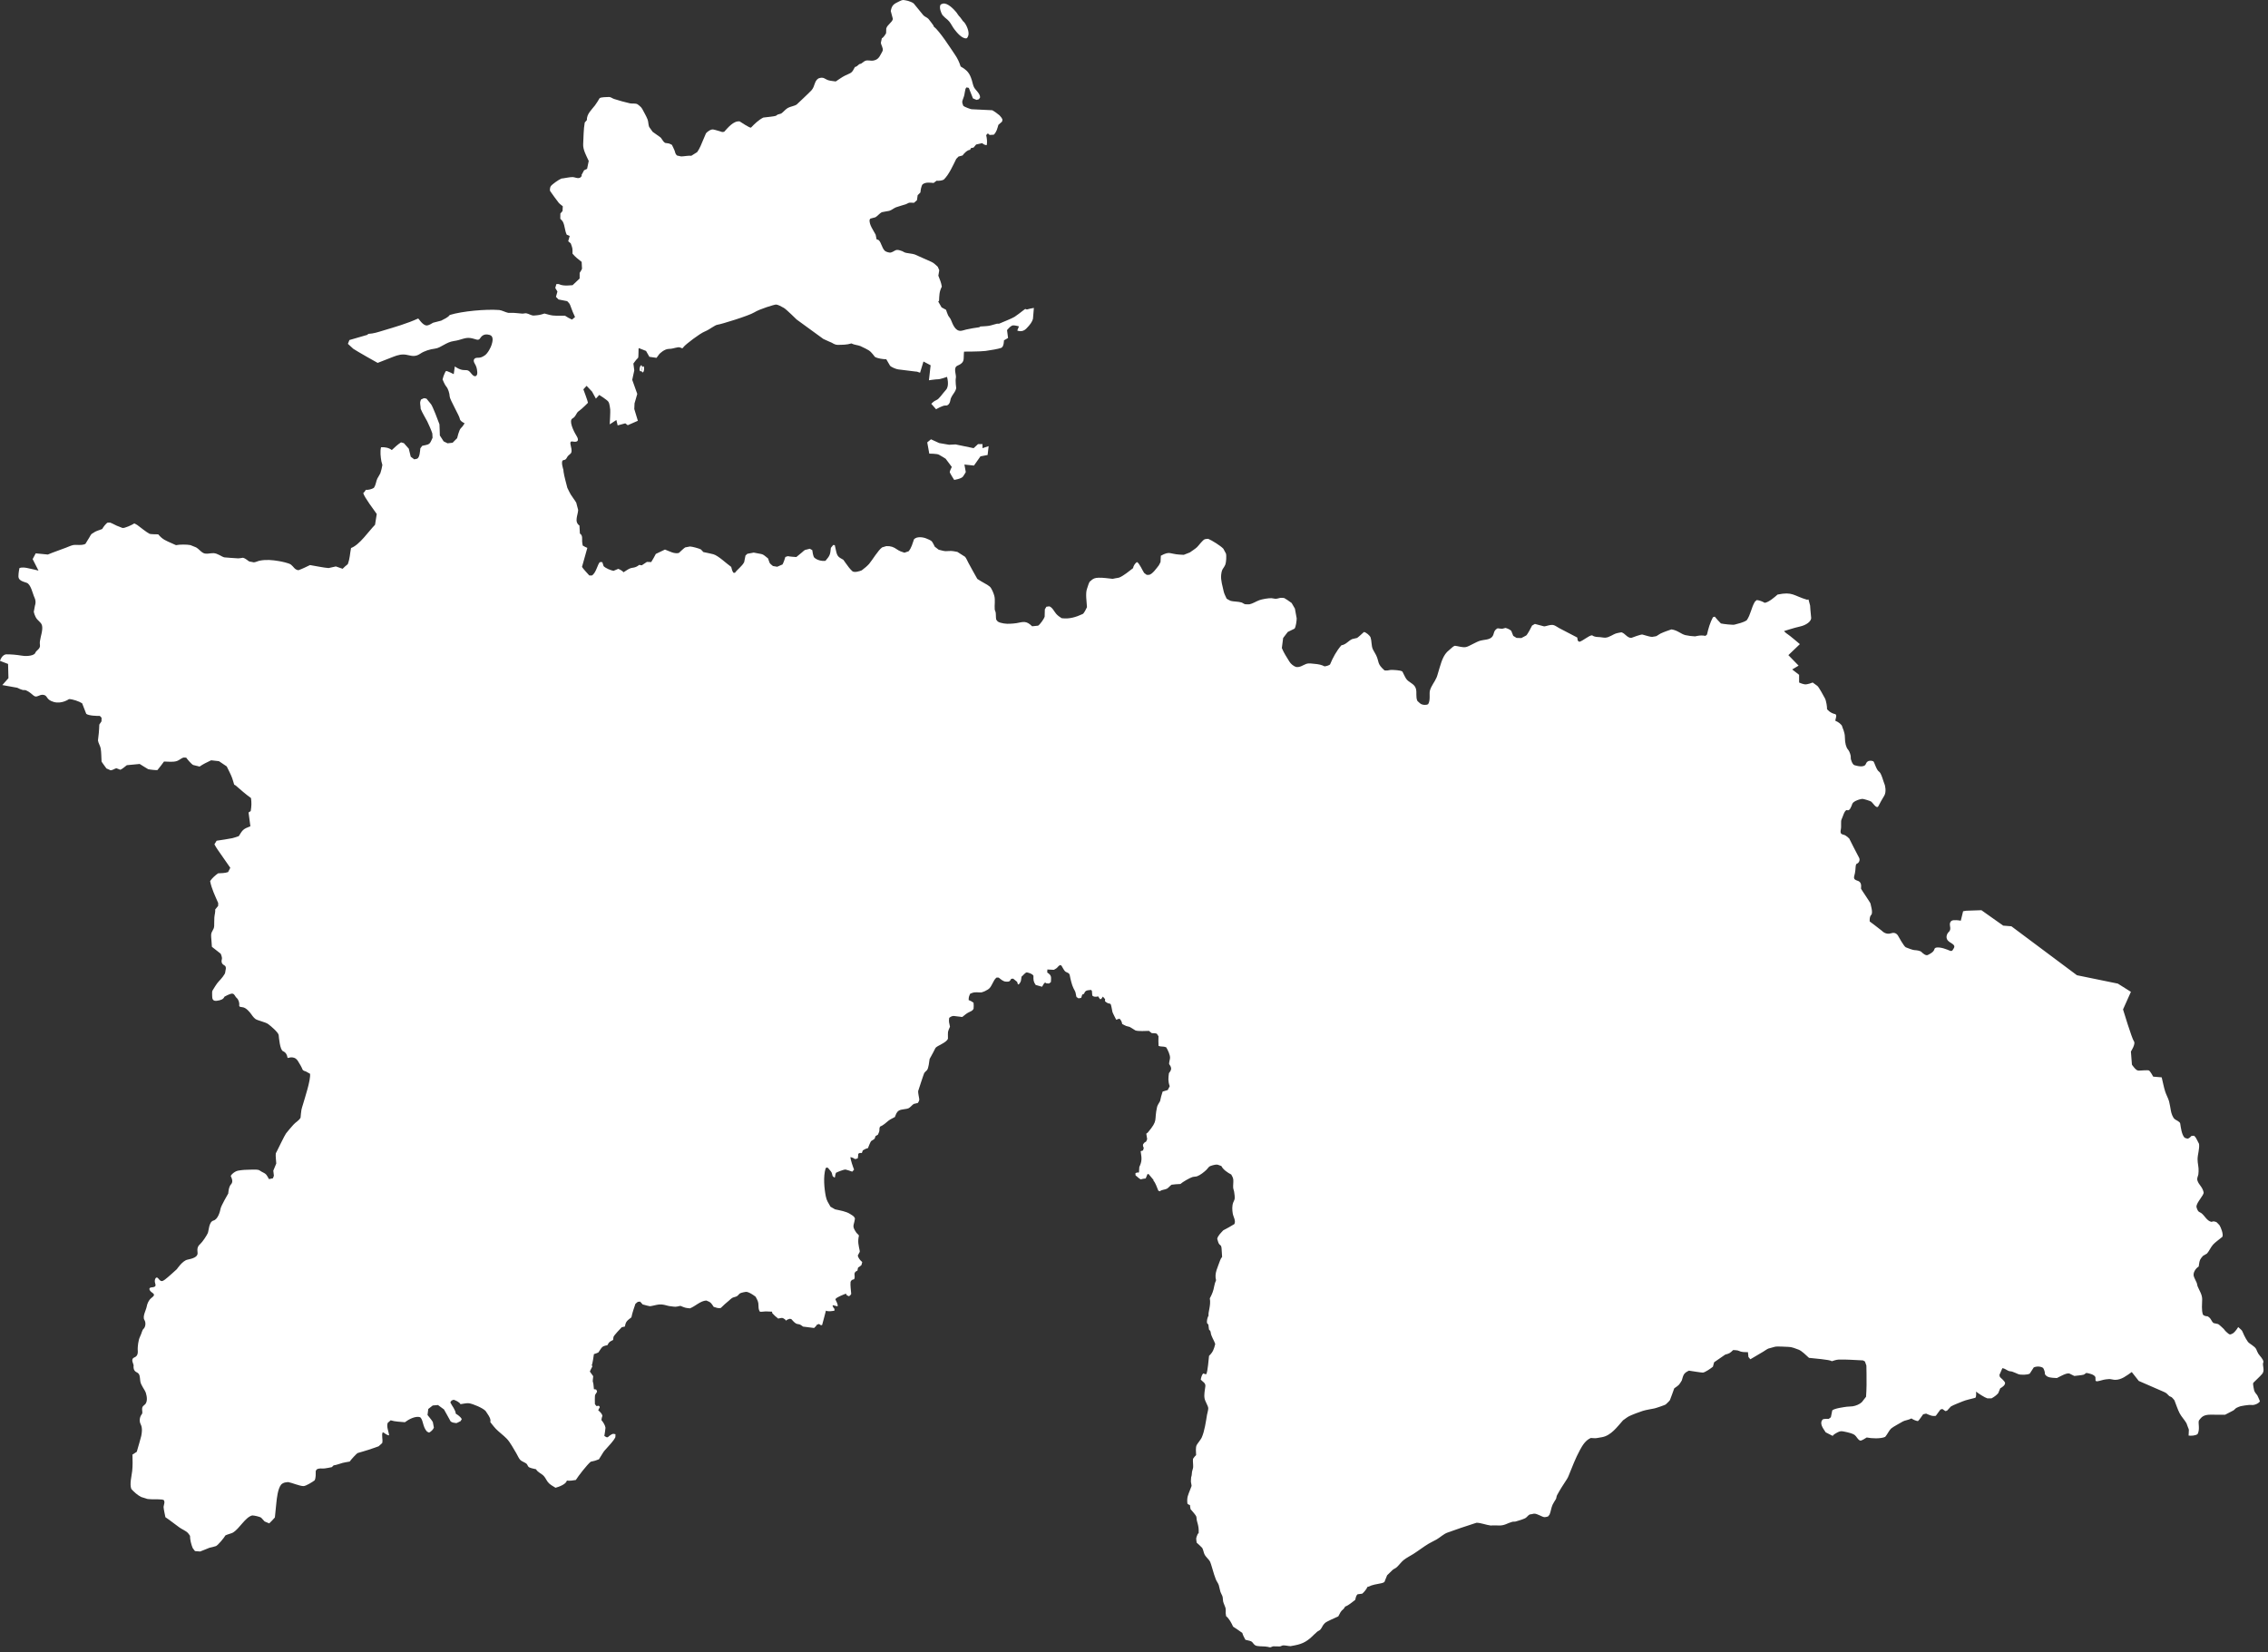<svg width="1922" height="1400" viewBox="0 0 1922 1400" fill="none" xmlns="http://www.w3.org/2000/svg">
<rect x="0" y="0" width="1922" height="1400" fill="#333333" stroke="none"/>
<path fill-rule="evenodd" clip-rule="evenodd" d="M796.859 4.37C797.371 3.559 798.248 3.262 799.105 3.066C802.879 2.204 808.206 7.683 810.452 10.419C811.24 11.378 811.741 12.531 812.58 13.442C813.98 14.741 814.936 16.488 816.041 17.872C816.356 18.266 816.819 18.538 817.142 18.927C819.204 21.416 821.612 27.036 820.561 30.208C820.266 31.1 819.905 32.059 818.982 32.52C815.12 32.81 810.893 27.582 808.742 24.786C807.195 22.776 806.097 20.311 804.505 18.318C803.022 16.457 800.951 15.312 799.421 13.513C799.154 13.173 798.734 12.908 798.573 12.622C797.333 10.429 795.973 6.802 796.859 4.37ZM543.495 309.558C542.329 309.553 541.248 314.209 542.763 314.7C544.28 315.192 544.66 309.564 543.495 309.558ZM788.959 372.283L785.779 374.885L787.514 384.425C787.514 384.425 793.874 384.425 795.609 385.292C797.343 386.16 801.39 388.762 801.39 388.762L806.593 395.7C806.593 395.7 804.858 399.169 804.858 400.036C804.858 400.903 808.617 406.685 808.617 406.685C808.617 406.685 814.688 405.818 816.133 403.793C817.577 401.769 818.445 400.035 818.445 400.035L817.288 393.674L825.382 394.541L830.876 386.736L836.946 385.579L837.813 378.063L832.61 379.797V376.328H828.851L825.093 379.797L809.772 376.618L804.279 376.908L795.896 375.463L788.959 372.283ZM545.172 310.389C544.006 310.384 542.926 315.04 544.44 315.53C545.958 316.021 546.337 310.393 545.172 310.389ZM375.856 318.738C375.65 319.647 375.371 320.535 375.055 321.56C375.055 321.56 376.904 326.248 378.279 327.707C379.655 329.166 381.023 333.402 381.077 335.96C381.131 338.518 389.479 352.698 389.644 354.848C389.81 356.998 393.728 358.693 393.728 358.693C393.728 358.693 392.079 361.586 390.561 362.887C389.043 364.188 387.394 371.317 387.394 371.317L384.844 373.898L383.582 375.189L379.285 375.676L375.967 374.042L372.745 369.054C372.698 367.72 372.493 359.803 372.403 359.547C371.288 356.436 366.705 344.291 365.241 342.501L361.389 337.797L359.252 337.433L356.772 338.588C356.576 339.202 356.175 340.087 356.097 340.709C355.934 342 356.349 343.975 356.449 345.271C356.486 345.767 356.359 346.081 356.546 346.541C357.97 350.058 360.302 353.729 362.072 357.115C363.259 359.383 365.732 365.244 366.369 367.342L366.573 371.015L365.266 373.839C364.27 375.99 363.41 376.587 361.101 377.093L357.816 377.815C357.698 377.971 356.234 379.87 356.227 379.919C355.943 381.955 355.787 387.582 353.537 388.725L351.071 389.268L348.08 387.039C347.947 386.489 346.493 380.391 346.426 380.257C346.374 380.153 342.603 375.922 342.275 375.551L339.85 374.868C336.943 376.762 334.526 379.027 332.024 381.393C329.617 379.409 325.954 378.797 322.915 379.005C321.982 382.533 322.594 387.537 323.208 390.963C323.283 391.379 324.048 393.851 324.042 394.043C324.018 394.905 322.783 400.028 322.329 401.047C321.637 402.598 320.528 404.041 319.767 405.566C318.548 408.008 318.785 410.565 316.81 413.458C315.11 414.523 312.061 415.338 310.049 415.118C309.516 416.005 308.685 417.189 307.839 417.819C308.481 421.101 317.075 432.422 319.276 435.582L317.823 444.725C312.186 450.47 304.748 461.752 297.493 464.416C296.471 469.451 296.614 473.068 294.707 478.131C293.176 479.293 291.689 480.631 290.35 482.011L284.614 480.024C284.143 480.129 278.587 481.404 278.488 481.399C274.917 481.212 266.609 479.494 262.706 478.87C259.475 480.417 256.256 482.044 252.868 483.229C249.564 482.733 248.956 480.339 246.578 478.488C244.831 477.13 238.406 475.842 236.292 475.488C230.723 474.556 225.729 474.077 220.156 475.125C218.604 475.417 216.793 476.421 215.255 476.546C214.736 476.587 214.452 476.403 213.938 476.312L211.307 475.843C210.079 475.342 208.719 473.467 205.899 472.666C204.643 472.83 203.181 473.165 201.924 473.188C200.781 473.21 190.218 472.362 190.062 472.327C187.878 471.828 184.508 468.947 180.994 468.768C178.239 468.626 174.798 469.975 172.165 468.582C170.054 467.465 168.31 465.042 166.161 463.868L161.328 461.934C158.321 461.342 152.261 461.348 149.14 461.996L145.813 460.505C140.367 458.062 137.828 457.261 134.075 452.826C133.18 452.848 127.477 452.746 126.759 452.382C124.013 450.987 119.12 446.97 116.414 444.977C115.654 444.418 114.648 444.012 113.812 443.574C112.283 444.659 105.222 447.985 103.678 447.374C102.07 446.737 100.421 446.144 98.837 445.456C97.054 444.682 95.21 443.53 93.386 442.907C93.287 442.873 91.476 442.875 91.256 442.871C89.558 443.792 87.527 446.711 86.592 448.304C83.026 449.775 81.827 449.603 78.502 451.948C78.062 452.258 77.708 452.321 77.375 452.744C76.598 453.721 76.355 454.409 75.703 455.474L72.36 460.936C68.983 462.593 64.318 461.296 61.683 461.993C59.341 462.614 58.129 463.308 55.86 464.147L46.706 467.533L44.213 468.456C42.978 468.914 41.764 469.444 40.541 469.937L30.267 468.936L27.663 473.817L32.631 483.579C32.631 483.579 27.446 482.193 22.782 481.302C18.118 480.41 16.469 481.448 16.469 481.448C16.469 481.448 15.622 485.206 15.622 488.462C15.622 491.718 18.876 492.693 22.532 493.87C26.189 495.048 27.658 503.116 29.292 506.588C30.926 510.061 29.616 513.197 29.616 513.197L28.64 518.404C28.64 518.404 29.29 522.309 31.567 524.912C33.845 527.516 36.124 528.166 35.798 533.047C35.472 537.928 33.194 542.809 33.845 546.389C34.495 549.969 30.627 551.092 29.94 553.224C29.254 555.355 23.757 556.477 18.566 555.645C13.374 554.812 9.439 554.524 5.533 554.524C1.627 554.524 0 560.056 0 560.056L6.834 562.659L7.16 574.701L1.953 580.558L14.644 582.836C14.644 582.836 18.875 585.113 20.501 584.787C22.128 584.461 25.382 586.74 28.312 589.344C31.241 591.947 33.125 588.187 36.901 588.858C40.677 589.529 38.725 592.922 45.559 594.875C52.393 596.828 58.443 592.452 58.443 592.452C61.525 592.416 67.013 594.348 69.603 596.003L73.092 604.951C75.233 606.575 82.087 606.778 84.58 606.674L86.066 608.228L86.012 611.291L84.156 614.027C84.018 616.356 83.997 618.75 83.74 621.065C83.683 621.577 83.005 627.357 83.022 627.485C83.286 629.678 84.961 632.063 85.338 634.267C85.926 637.719 85.83 641.799 86.061 645.32C86.085 645.661 89.99 650.938 90.191 651.214L93.798 652.803C95.947 652.574 97.129 651.29 98.667 651.054L101.964 652.331C103.466 651.836 106.188 649.42 107.476 648.452L118.381 647.424C118.894 647.739 125.26 651.758 125.558 651.843C126.734 652.18 128.301 652.242 129.525 652.421C130.802 652.607 132.113 652.612 133.403 652.6C135.41 650.282 137.15 647.802 138.983 645.356C142.409 645.42 146.599 645.996 149.881 644.949C151.768 644.345 153.497 642.621 155.377 641.991C155.464 641.962 157.433 642.038 157.795 642.045C158.706 643.434 162.239 647.613 163.724 648.294L167.338 649.183L169.144 649.627C172.255 647.436 175.52 645.951 178.931 644.308L181.143 644.56L185.569 645.063C185.682 645.105 190.852 648.633 191.296 648.933L192.133 649.491C193.64 652.719 195.575 656.074 196.753 659.408C197.386 661.201 197.881 663.09 198.441 664.913C198.495 665.087 199.454 665.428 199.65 665.595C203.941 669.295 208.091 673.031 212.712 676.313C213.253 680.85 213.159 682.637 212.473 687.348L210.634 688.527C211.196 692.423 211.73 696.309 212.192 700.218C206.074 702.532 205.651 703.193 202.357 708.582C200.562 709.136 198.718 709.93 196.895 710.303C192.408 711.215 188.089 711.767 183.58 712.47L181.71 715.496C182.499 717.011 183.356 718.466 184.333 719.866L195.161 735.411L193.276 739.05C190.731 739.928 187.472 739.999 184.823 740.098C182.425 741.806 179.682 744.202 178.062 746.703C179.332 753.214 182.277 759.221 184.912 765.247L184.858 767.698L182.392 770.707C182.558 773.092 181.826 775.146 181.653 777.446C181.471 779.874 181.637 782.362 181.504 784.797C181.323 788.058 179.186 788.92 178.921 792.179C178.789 793.784 179.608 800.757 179.571 802.37L187.035 808.224C187.035 808.224 188.461 811.259 188.027 812.777C187.593 814.295 187.377 816.68 189.978 817.981C192.58 819.282 190.846 822.534 190.846 824.052C190.846 825.569 187.16 829.906 185.425 831.64C183.691 833.375 180.872 838.145 180.222 839.229C179.571 840.313 179.788 841.18 179.788 843.782C179.788 846.384 180.222 848.552 183.691 848.119C187.16 847.685 189.328 846.818 190.195 844.65C190.195 844.65 194.314 842.265 196.483 842.048C198.651 841.831 199.084 844.433 200.602 845.734C202.12 847.035 202.77 849.42 202.77 850.937C202.77 852.455 202.12 853.322 205.372 853.539C208.624 853.756 211.876 858.092 212.526 858.96C213.177 859.827 214.695 862.212 216.429 863.513C218.163 864.814 224.885 866.115 227.269 867.849C229.654 869.584 235.942 875.004 236.159 877.172C236.375 879.341 237.243 889.748 239.844 890.832C242.446 891.916 243.313 894.301 243.53 895.819C243.747 897.337 244.831 896.036 246.782 896.036C248.733 896.036 250.685 896.469 252.419 899.071C254.154 901.673 255.888 904.925 256.322 906.226C256.755 907.527 259.14 907.961 259.14 907.961L262.751 909.971C263.393 915.255 258.45 929.99 256.788 935.806C256.362 937.299 255.734 938.956 255.456 940.473C255.059 942.645 254.95 945.013 254.705 947.212C253.177 949.868 250.444 951.014 248.595 953.196C246.579 955.569 244.331 957.94 242.463 960.422C241.166 962.145 236.126 972.733 234.903 975.107C234.802 975.3 233.729 977.333 233.72 977.397C233.435 979.86 233.999 983.379 234.122 985.998C234.128 986.085 231.807 991.592 231.606 992.08C231.588 992.116 231.727 993.16 231.741 993.27C231.777 993.605 232.119 996.22 232.102 996.387C232.096 996.441 231.703 997.455 231.276 998.548L227.918 999.242C227.918 999.242 226.617 996.64 225.533 995.339C224.449 994.038 222.064 993.388 220.33 992.087C218.595 990.786 215.56 991.22 212.308 991.22C209.056 991.22 204.936 991.436 201.684 992.087C198.432 992.737 195.18 996.206 195.614 996.857C196.047 997.507 197.998 1001.41 195.83 1003.58C193.662 1005.75 193.445 1011.38 193.445 1011.38C193.445 1011.38 187.375 1021.79 186.941 1024.18C186.508 1026.56 184.773 1033.32 180.871 1034.37C176.968 1035.41 176.968 1043.04 176.101 1044.99C175.234 1046.94 171.765 1052.36 169.597 1054.31C167.428 1056.27 166.995 1058 167.428 1061.69C167.862 1065.37 162.875 1066.67 158.756 1067.54C154.637 1068.41 149.867 1075.56 149.867 1075.56C149.867 1075.56 141.845 1082.93 139.677 1084.45C137.509 1085.97 136.425 1086.4 134.257 1083.58C132.089 1080.77 130.571 1084.89 131.438 1087.27C132.305 1089.66 131.872 1090.74 128.62 1090.96C125.368 1091.17 126.452 1093.78 129.053 1095.51C131.655 1097.24 130.354 1098.33 128.186 1100.06C126.018 1101.8 124.717 1104.83 124.283 1107.43C123.85 1110.04 120.598 1115.67 122.332 1118.49C124.067 1121.31 122.983 1125 121.682 1126.08C120.381 1127.17 120.164 1129.77 118.646 1132.8C117.129 1135.84 116.695 1141.26 116.695 1143.21C116.695 1145.16 117.562 1148.85 113.877 1150.36C110.191 1151.88 113.443 1156 113.226 1157.3C113.009 1158.6 113.009 1161.64 115.828 1162.94C118.646 1164.24 118.43 1166.63 118.863 1170.31C119.297 1174 122.663 1177.48 123.633 1180.5C124.603 1183.53 125.368 1188.74 122.105 1190.85C118.842 1192.97 121.633 1196.82 120.164 1198.5C118.695 1200.18 117.562 1203.92 119.297 1207.17C121.031 1210.42 119.918 1215.58 119.918 1215.58C119.869 1216.02 119.805 1216.45 119.708 1216.85C118.747 1220.77 117.5 1224.69 116.404 1228.58L115.927 1230.29L112.102 1232.83C112.13 1232.88 112.272 1233.12 112.272 1233.16C112.378 1237.59 112.505 1242.07 112.042 1246.49C111.577 1250.91 109.664 1257.45 111.289 1261.86C113.431 1264.29 116.837 1267.31 119.791 1268.68L123.382 1269.78C124.082 1269.99 124.45 1270.24 125.177 1270.33C129.145 1270.81 133.298 1270.35 137.332 1270.79C137.897 1270.85 138.447 1271.1 138.952 1271.36C139.271 1272.18 139.443 1273 139.266 1273.85C139.203 1274.14 138.593 1276.88 138.603 1277C138.817 1279.81 139.667 1282.95 140.168 1285.75C144.284 1288.47 148.047 1291.61 152.063 1294.45C154.234 1295.98 157.169 1297.14 159.108 1298.95C159.771 1299.56 160.475 1300.81 161.027 1301.56C160.981 1304.76 162.067 1308.95 163.287 1311.86C163.34 1311.99 164.874 1314.02 165.056 1314.26L165.5 1314.49C165.848 1314.51 169.52 1314.83 169.626 1314.81C170.209 1314.7 176.047 1312.17 177.553 1311.64C179.327 1311.18 181.375 1310.85 182.988 1310.23C184.732 1309.55 190.084 1303 191.04 1301.17C192.845 1300.22 196.229 1299.52 197.487 1298.75C203.054 1295.33 207.876 1285.69 213.78 1284.24C215.518 1284.31 219.952 1285.2 221.367 1286.21C221.494 1286.3 223.986 1289.07 224.257 1289.36C224.3 1289.41 227.883 1290.87 228.156 1290.99C229.829 1289.41 231.43 1287.7 232.941 1285.97L234.204 1273.52C234.594 1269.67 235.423 1261.6 238.235 1258.15C238.991 1257.22 240.767 1256.41 241.886 1256.27L244.194 1255.98C247.313 1256.5 253.928 1259.39 257.177 1259.38C259.341 1259.37 265.05 1255.75 266.652 1254.49C267.794 1252.08 267.507 1249.16 267.577 1246.56L268.345 1245.3C270.612 1243.93 272.655 1244.68 275.018 1244.44C277.042 1244.24 279.199 1243.69 281.211 1243.32L282.727 1241.82C285.464 1241.49 287.804 1240.37 290.423 1239.71C292.343 1239.23 294.414 1238.96 296.366 1238.59C297.091 1237.36 302.105 1231.79 303.208 1231.34L307.719 1230.02C310.998 1229.07 314.149 1228.07 317.356 1226.91L320.865 1225.65C320.995 1225.58 323.609 1223.17 323.89 1222.92C324.71 1220.02 323.04 1216.15 324.377 1213.71C326.407 1214.58 327.121 1216.02 329.737 1216.41C329.405 1212.9 327.428 1209.45 328.528 1205.87L331.055 1203.63C334.718 1204.83 339.229 1204.86 343.113 1205.26C346.271 1202.88 351.997 1199.73 356.068 1201.01C358.82 1203.38 358.109 1209.34 361.913 1213.24L363.62 1214.05C365.09 1213.38 367.222 1211.44 367.682 1209.82C367.611 1209.43 366.875 1205.28 366.821 1205.18C365.935 1203.42 363.535 1200.8 362.296 1199.14L362.929 1194.04L366.714 1191.07L371.175 1190.69C371.602 1191.01 376.155 1194.31 376.26 1194.43C376.659 1194.88 381.001 1203.15 381.903 1204.6C383.341 1205.67 384.981 1205.8 386.681 1206.01C387.044 1206.05 389.796 1204.59 390.306 1204.34L391.347 1202.58C390.412 1200.85 387.949 1198.98 386.286 1198.06C385.784 1194.26 383.179 1191.75 381.618 1188.43L382.648 1186.92L384.397 1186.21C386.013 1186.64 389.611 1188.36 390.219 1189.98C391.905 1189.69 395.87 1188.92 397.411 1189.17C400.968 1189.74 409.2 1193.17 411.552 1195.77L413.284 1198.39C414.5 1200.22 416.195 1202.79 415.48 1205.12C415.954 1205.73 416.408 1206.37 416.906 1206.96C417.988 1208.24 419.067 1209.73 420.245 1210.91C423.119 1213.8 426.51 1216.23 429.384 1219.16C432.381 1222.21 435.395 1228.09 437.638 1231.74C438.615 1233.33 439.482 1235.63 440.693 1236.97C442.321 1238.77 444.918 1239.15 446.496 1240.75C446.567 1240.82 447.474 1242.5 447.584 1242.69C448.416 1244.18 452.582 1244.61 454.254 1245.11C455.775 1247.86 459.035 1248.75 460.972 1250.98C462.229 1252.42 463.097 1254.42 464.271 1255.96C465.903 1258.09 468.529 1259.41 470.772 1260.8C473.653 1260.05 479.897 1257.74 480.332 1254.72C482.745 1255.05 485.622 1254.63 487.988 1254.21C490.024 1250.88 497.413 1241.39 500.573 1238.75C502.903 1238.32 505.36 1237.62 507.546 1236.69L511.459 1230.42C512.089 1229.41 513.004 1228.6 513.774 1227.7C516.331 1224.69 519.739 1221.5 521.496 1217.95L521.578 1215.4L519.618 1215.07C518.185 1215.34 516.076 1217.01 515.077 1217.98L513.84 1217.94L512.148 1216.85C512.305 1216.01 513.195 1210.57 513.119 1209.95C512.848 1207.82 511.103 1205.06 509.671 1203.46C509.844 1202.13 509.986 1201.08 510.498 1199.86C510.186 1197.96 508.351 1196.31 506.948 1195.12C507.279 1194.19 507.86 1193.49 508.266 1192.6L508.039 1191.83L507.32 1191.29C506.616 1191.44 506.077 1191.56 505.335 1191.48L504.152 1189.89C504.15 1189.48 503.9 1182.76 504.412 1181.95C504.934 1181.12 505.444 1180.27 505.981 1179.45C505.82 1178.68 505.697 1178.3 505.296 1177.63C504.597 1177.38 504.093 1177.27 503.323 1177.3C502.988 1175.44 503.127 1173.44 502.608 1171.63L502.313 1170.59C502.277 1169.71 502.493 1168.6 502.573 1167.7L502.702 1166.24L499.859 1162.3C500.473 1160.82 501.238 1159.43 501.983 1158.01L501.526 1156.72C502.251 1155.5 503.022 1149.24 503.316 1147.55C504.62 1147.23 505.844 1146.65 507.078 1146.14C510.188 1141.87 509.615 1140.88 514.706 1140C516.319 1136.99 516.567 1137.12 519.559 1135.56L519.88 1133.1C520.053 1131.78 526.11 1125.62 526.858 1124.79C527.775 1124.57 528.691 1124.33 529.612 1124.13C530.229 1119.76 531.629 1119.1 535.081 1116.38C535.901 1112.37 537.139 1108.9 538.473 1104.93L540.489 1103.24L542.483 1103.05L544.634 1105.44C545.931 1105.8 547.22 1106.2 548.538 1106.48C548.934 1106.56 550.67 1106.97 550.778 1106.96C552.514 1106.84 556.401 1105.64 558.761 1105.46C561.556 1105.24 564.239 1106.11 566.901 1106.79C567.193 1106.87 567.548 1106.88 567.85 1106.91C572.901 1107.57 572.035 1107.64 576.576 1106.65C581.006 1108.37 580.305 1108.29 584.683 1108.76C589.338 1106.95 593.432 1102.44 598.566 1102.12C602.519 1103.64 602.621 1104.22 604.819 1107.5C607.542 1108.37 608.109 1108.69 610.733 1108.51C612.972 1106.22 615.394 1104.17 617.843 1102.12C618.672 1101.43 619.575 1100.44 620.479 1099.92C621.697 1099.21 623.622 1099.11 624.761 1098.29C625.585 1097.71 626.237 1096.63 627.075 1096.08C627.894 1095.55 631.989 1094.61 632.832 1094.78C635.189 1095.25 638.023 1097.17 639.954 1098.62C640.016 1098.67 640.335 1098.88 640.361 1098.93C641.239 1100.64 642.379 1102.47 642.637 1104.41C642.944 1106.72 642.427 1109.72 644.09 1111.66C645.943 1111.75 647.776 1111.3 649.557 1111.37L654.256 1111.57L654.456 1112.85C656.074 1114.65 657.531 1115.94 659.486 1117.43C662.148 1116.9 662.934 1116.28 665.079 1118.01C665.449 1118.3 665.964 1118.74 666.104 1119.25C666.743 1118.24 668.344 1117.98 669.395 1117.59L670.624 1117.9C671.726 1119.13 673.247 1120.91 674.688 1121.66C675.698 1122.19 677.17 1122.1 678.121 1122.58C678.92 1122.98 679.784 1123.71 680.533 1124.22L689.901 1125.4C690.821 1124.5 691.606 1123.84 692.244 1122.67L694.014 1121.98L695.701 1123.08L696.699 1122.87C697.755 1118.8 698.95 1114.8 699.928 1110.7C702.15 1111.7 704.786 1111.05 707.119 1110.76L707.178 1109.22C706.313 1108.48 705.988 1107.59 705.555 1106.59L705.819 1106.08L709.499 1107.01L710.019 1106.52C709.714 1104.77 708.873 1102.84 707.997 1101.3L708.276 1100.55C709.855 1099.01 714.874 1097.04 716.895 1096.31L717.578 1097.63L719.287 1098.47C720.088 1098.38 721.058 1097.17 721.354 1096.51C721.103 1093.2 720.516 1089.58 720.789 1086.23L721.838 1084.73L723.86 1084.05C725.297 1081.03 722.237 1078.66 726.644 1076.74C727.312 1072.7 726.885 1075.11 730.073 1072.01L730.682 1069.49C729.093 1068.24 727.17 1065.99 726.941 1063.93L728.561 1060.92C728.573 1060.61 728.616 1060.31 728.587 1060.15C727.591 1055.06 726.684 1052.52 727.903 1047.04C727.234 1045.98 726.169 1045.34 725.527 1044.37C721.647 1038.54 723.708 1039.02 724.532 1032.53L723.848 1031.36C723.309 1030.45 721.361 1029.42 720.487 1028.83C717.287 1026.65 711.832 1025.78 708.122 1024.95C708.019 1024.93 707.766 1024.9 707.685 1024.86L703.789 1022.63C701.97 1019.32 700.573 1017.6 699.831 1013.88C698.444 1006.93 697.576 997.079 699.652 990.137L700.423 989.398L701.657 989.71L702.688 990.954C705.171 993.953 704.656 993.086 705.565 996.635L707.053 997.896L707.558 997.665C707.765 996.354 707.884 995.074 708.465 993.856C709.893 993.095 714.975 991.062 716.551 991.131C716.988 991.152 721.365 992.527 722.213 992.926L723.775 991.202C723.052 989.45 720.459 982.127 720.737 980.55C722.206 980.892 723.427 981.425 724.65 982.261C725.182 982.155 726.464 981.889 726.925 981.596C727.125 980.285 727.281 979.09 727.335 977.77L728.618 977.05L730.36 977.13L731.199 974.865C732.628 974.034 733.851 973.333 735.521 973.002C735.806 972.226 737.74 967.33 738.272 966.974C741.297 964.955 741.052 965.857 741.947 962.783L743.987 961.593L744.136 961.22C744.435 960.483 744.919 959.581 745.108 958.822C745.505 957.233 744.907 956.338 745.786 954.747C748.62 953.64 750.604 951.604 752.989 949.686C754.425 948.53 756.739 947.54 758.371 946.607C759.275 944.42 759.747 942.359 761.854 941.12C763.942 939.891 767.888 940.114 769.931 939.186C771.414 938.51 772.923 936.432 774.335 935.544C774.42 935.494 777.228 934.843 777.442 934.789L777.872 934.682C778.42 933.79 779.181 932.545 779.02 931.405C778.736 929.4 778.03 926.678 778.071 924.694C778.071 924.63 782.905 909.812 783.252 909.291C783.752 908.544 784.822 907.673 785.465 907.01C786.952 905.479 787.458 899.503 787.786 897.449C787.803 897.351 790.469 892.527 790.71 892.086C791.406 890.808 792.046 889.498 792.702 888.199C793.669 886.289 802.102 883.769 803.329 880.243C803.365 873.363 802.864 875.296 805.049 870.063C804.378 866.81 803.894 865.829 804.387 862.595L804.846 862.24C805.788 861.508 807.207 860.842 808.471 860.996L815.444 861.848C818.072 859.799 818.968 858.75 822.129 857.322C823.405 856.745 824.368 856.219 825.044 854.871C825.204 853.211 825.233 851.409 825.03 849.749C823.615 848.748 822.56 848.113 820.873 847.494C821.006 844.632 820.909 845.139 822.122 842.167C824.716 841.123 824.919 840.927 827.948 840.917C828.531 840.913 831.182 841.163 831.607 841.04C834.083 840.327 835.128 839.821 837.331 838.475C840.675 836.428 841.511 830.517 844.595 828.399L846.344 828.487C848.227 829.899 849.996 831.76 852.452 831.869C853.469 831.915 854.567 832.067 855.486 831.505C855.904 831.12 856.759 830.119 856.839 829.517L858.599 829.347C859.713 830.277 860.854 831.17 861.978 832.083C862.178 832.799 862.335 833.491 862.635 834.168L863.386 834.204C865.562 831.743 865.123 831.092 865.709 827.654C867.152 826.591 868.503 824.378 870.147 824.031C872.043 824.494 874.7 825.096 875.781 826.881C875.788 830.739 875.653 831.639 877.665 834.676C879.451 835.24 881.255 835.727 883.061 836.221L885.022 832.999L886.283 832.803L886.762 833.346L889.017 833.458L890.578 832.261C890.789 828.069 891.376 826.652 887.464 824.149L887.589 821.59C889.423 821.708 891.261 821.776 893.098 821.875C893.832 821.424 894.761 820.987 895.426 820.453C896.619 819.493 896.907 818.428 898.568 817.8C898.653 817.849 899.514 818.309 899.543 818.359C900.428 819.799 901.281 821.575 902.336 822.862C903.539 824.328 906.115 824.102 906.528 826.331C907.142 829.651 908.323 834.744 909.723 837.508C910.208 838.469 910.854 839.512 911.24 840.507C911.735 841.782 911.787 843.536 912.271 844.92L913.971 846.041L916.244 845.647L917.139 842.868L918.678 842.183C919.717 839.04 921.469 839.26 924.62 838.906L925.33 839.708L925.637 843.578C926.488 844.922 929.277 844.88 930.608 844.35C931.083 845.217 931.692 845.928 932.247 846.745L933.258 846.542L934.616 844.563L936.507 846.717L936.418 848.502C937.738 849.654 938.845 850.41 940.577 850.526L941.301 851.076C942.052 853.338 942.204 855.295 942.728 857.567C942.921 858.412 945.437 863.22 945.93 864.188C946.83 863.784 947.756 863.556 948.696 863.275C949.996 864.424 950.767 866.04 950.97 867.757C952.079 868.314 953.246 869.018 954.391 869.48C955.459 869.912 956.619 869.868 957.657 870.43C958.043 870.637 962.073 873.185 962.211 873.235C964.674 874.132 971.179 873.617 973.725 873.617C974.484 874.323 975.225 875.003 976.124 875.542C977.541 875.613 979.039 875.492 980.354 876.029L981.75 878.161C981.594 880.945 981.714 883.582 981.818 886.373C983.793 887.172 985.876 886.541 988.261 887.5C989.628 889.585 991.756 894.204 991.533 896.662C991.376 898.374 990.686 899.98 990.763 901.749C993.05 904.846 993.075 906.414 990.605 909.437C990.062 913.692 989.755 916.285 991.269 920.509C990.73 921.61 990.204 922.68 989.593 923.747C988.142 924.149 986.7 924.564 985.271 925.044C984.322 927.766 983.691 930.3 983.101 933.141C983.02 933.525 980.94 936.411 980.602 937.875C977.764 950.124 981.92 948.744 972.757 959.694C972.44 960.074 971.822 960.416 971.411 960.716C971.661 962.268 971.931 963.815 972.164 965.368L971.31 967.375C970.228 968.126 969.899 968.242 969.649 968.455C969.425 968.646 969.267 968.918 968.688 969.798C968.435 970.597 968.721 972.03 969.29 972.656L968.674 974.929C967.984 975.104 967.314 975.348 966.641 975.586L966.823 976.882C967.654 981.744 967.67 984.472 965.505 988.973L965.214 993.466C964.895 993.771 963.838 993.703 963.462 993.625L962.18 994.326L962.338 996.128C964.171 997.415 964.478 998.175 966.653 999.448C968.025 999.051 969.51 998.819 970.927 998.659L972.355 995.143C972.927 994.899 972.748 994.923 973.364 994.949L977.558 999.982C977.636 1000.08 977.469 1000.29 977.416 1000.38C979.52 1002.9 980.288 1006.02 981.601 1009L982.815 1009.58C984.662 1008.08 986.981 1008.33 988.912 1007.36C990.034 1006.79 991.571 1004.84 992.825 1003.99C995.295 1003.62 997.846 1003.47 1000.34 1003.38C1002.18 1001.66 1007.99 998.338 1010.37 997.54C1011.68 997.105 1013.38 997.251 1014.65 996.76C1017.3 995.733 1020.38 993.273 1022.43 991.301C1023.19 990.56 1023.79 989.591 1024.56 988.852C1025.63 987.818 1030.14 986.769 1031.39 986.942C1032.47 987.091 1034.01 987.82 1035.07 988.175C1036.39 991.103 1040.58 993.932 1043.41 995.341C1044.18 996.55 1045.06 998.338 1045.15 999.806C1045.3 1002.01 1044.92 1004.28 1045.03 1006.46C1045.09 1007.55 1045.68 1008.76 1045.84 1009.85C1046.09 1011.49 1046.62 1014.76 1046.24 1016.29C1046.02 1017.18 1045.42 1018.17 1045.09 1019.04C1043.99 1021.95 1044.19 1025.45 1044.69 1028.43C1045.16 1031.27 1047.47 1034.39 1046.07 1037.33C1042.96 1039.22 1039.88 1041 1036.62 1042.65C1034.77 1044.73 1032.14 1047.03 1031.53 1049.82C1031.94 1051.06 1032.3 1052.77 1032.85 1053.77C1033.9 1055.7 1035 1054.64 1035.23 1058.25L1035.67 1065.14C1034.84 1066.27 1034.35 1066.92 1033.94 1068.19C1032.14 1073.71 1028.88 1079 1030.54 1084.93C1029.85 1086.44 1029.3 1088.21 1029.01 1089.83C1028.31 1093.86 1027.2 1096.75 1025.24 1100.28C1026.35 1106.2 1023.63 1112.15 1024.2 1114.85C1023.19 1116.57 1022.58 1119.22 1022.87 1121.19C1022.87 1121.24 1023.92 1122.42 1024.03 1122.55C1024.16 1123.93 1024.35 1125.31 1024.55 1126.68C1025.11 1127.34 1025.83 1127.91 1025.93 1128.81C1026.33 1132.68 1028.77 1135.48 1029.83 1139.05C1028.67 1143.44 1027.97 1145.8 1024.59 1149.02C1024.27 1151.56 1023.5 1162.28 1022.26 1164.54C1021.32 1164.66 1020.63 1164.26 1019.82 1163.89C1018.43 1164.87 1017.9 1167.52 1017.56 1169.14C1019.22 1171.06 1021.79 1171.92 1021.47 1174.76C1021.09 1178.11 1020.19 1181.75 1020.81 1185.1C1021.31 1187.78 1023.89 1191.48 1023.93 1193.39C1023.96 1195.06 1023.16 1197.31 1022.88 1198.97C1021.92 1204.73 1020.81 1212.85 1018.39 1218.23C1017.83 1219.46 1016.72 1220.82 1015.96 1221.94C1015.39 1222.79 1014.54 1223.75 1014.09 1224.66C1013.06 1226.71 1013.58 1230.91 1013.64 1233.1C1012.46 1234.2 1011.92 1234.94 1011 1236.28C1010.77 1238.71 1011.22 1240.88 1011.13 1243.23C1011.07 1244.64 1010.38 1245.93 1010.17 1247.28C1009.94 1248.75 1010.08 1249.91 1009.6 1251.36C1009.55 1251.5 1009.44 1251.72 1009.43 1251.86C1009.37 1253.1 1009.19 1254.46 1009.23 1255.7C1009.25 1256.36 1009.91 1258.78 1009.77 1259.32L1008.82 1261.84C1006.88 1266.94 1005.62 1268.8 1006.27 1274.27C1007.25 1275.16 1007.14 1275.07 1008.43 1275.42C1008.5 1276.62 1008.71 1277.87 1008.97 1279.05L1009.38 1279.46C1010.22 1280.34 1013.5 1284.15 1013.82 1285.23C1014.07 1286.06 1014.02 1287.21 1014.16 1288.08C1014.33 1289.11 1014.71 1290.18 1014.98 1291.2C1015.74 1294.15 1015.94 1296.13 1015.79 1299.21C1015.63 1299.36 1015.05 1299.83 1014.98 1300C1013.33 1304.08 1013.57 1303.25 1014.12 1307.33C1015.69 1308.62 1017.11 1310.08 1018.55 1311.5C1019.53 1312.46 1019.95 1315.49 1020.66 1317.03C1021.83 1319.61 1024.51 1321.39 1025.56 1323.66C1026.4 1325.48 1028.07 1331.93 1028.91 1334.38C1029.38 1335.77 1029.86 1337.23 1030.41 1338.58C1031.05 1340.14 1032.37 1341.76 1032.86 1343.35C1033.44 1345.21 1033.67 1347.22 1034.27 1349.08C1034.71 1350.41 1035.65 1351.7 1036.03 1353.03C1036.38 1354.31 1036.25 1355.86 1036.54 1357.17C1036.9 1358.84 1038.47 1361.9 1038.67 1363.21C1038.84 1364.36 1038.7 1365.88 1038.7 1367.06C1038.71 1367.85 1039.02 1368.8 1039.06 1369.64C1041.6 1371.57 1043.68 1375.58 1044.96 1378.47C1047.63 1380.2 1050.21 1381.95 1052.78 1383.82C1053.36 1385.87 1054.37 1387.78 1055.41 1389.63C1056.91 1390.08 1058.89 1390.32 1060.24 1390.94C1062.03 1391.77 1062.38 1394.33 1065.18 1394.84C1068.28 1395.41 1071.53 1395 1074.69 1395.67C1075.26 1395.79 1075.82 1396.08 1076.41 1396.03C1077.27 1395.96 1078.3 1395.19 1079.15 1395.17C1080.9 1395.13 1082.69 1395.32 1084.47 1395.28C1085.51 1395.26 1086.39 1394.43 1087.29 1394.39C1089.33 1394.3 1091.56 1394.94 1093.63 1395.03C1093.81 1395.03 1097.13 1394.38 1097.23 1394.36C1104.66 1392.97 1108.51 1390.37 1113.84 1384.98C1114.52 1384.52 1115.19 1383.74 1115.91 1383.06C1116.75 1382.26 1118.27 1381.79 1118.98 1380.94C1120.67 1378.92 1120.61 1377.48 1122.84 1375.42C1124.45 1373.94 1131.74 1370.96 1134.11 1369.81C1135.75 1366.85 1135.94 1365.58 1138.66 1363.42C1138.75 1363.35 1139.76 1361.8 1140 1361.46C1142.98 1360.44 1145.92 1357.62 1148.44 1355.83C1149.01 1353.95 1149.04 1352.37 1150.44 1351.07L1154.41 1350.56C1155.68 1349.55 1158.37 1346.48 1158.67 1344.93C1158.94 1344.85 1159.29 1344.78 1159.54 1344.66C1163.31 1342.9 1166.41 1342.56 1170.5 1341.73C1171.66 1341.49 1172 1341.33 1173.19 1340.72C1173.38 1340.24 1175.41 1335.1 1175.5 1334.97C1175.54 1334.9 1179.97 1330.59 1180.2 1330.4C1181.18 1329.57 1182.61 1329.07 1183.56 1328.22C1185.65 1326.36 1187.39 1323.75 1189.56 1322.02C1191.93 1320.12 1195.16 1318.55 1197.75 1316.9C1202.08 1314.14 1206.22 1310.91 1210.59 1308.25C1212.79 1306.91 1215.24 1305.9 1217.46 1304.6C1220.56 1302.79 1223.36 1299.96 1226.74 1298.76C1234.29 1296.07 1241.8 1293.45 1249.45 1291.04C1249.62 1290.99 1251.31 1290.44 1251.37 1290.44C1255.4 1290.6 1259.35 1292.33 1263.3 1292.8C1263.78 1292.86 1264.05 1292.75 1264.53 1292.71C1266.67 1292.57 1268.59 1292.8 1270.69 1292.79C1275.27 1292.78 1277.35 1290.81 1281.5 1289.68C1282.41 1289.43 1283.56 1289.64 1284.48 1289.38C1286.66 1288.77 1290.56 1287.6 1292.54 1286.6C1293.83 1285.96 1294.91 1284.19 1296.19 1283.52C1296.63 1283.29 1296.95 1283.37 1297.44 1283.27L1299.94 1282.76C1302.99 1282.61 1306.86 1285.76 1309.12 1285.72C1309.95 1285.7 1311.05 1285.31 1311.87 1285.14C1312.05 1284.92 1313.13 1283.62 1313.18 1283.51C1314.29 1280.89 1314.53 1277.76 1315.74 1275.14C1316.45 1273.57 1317.63 1271.94 1318.51 1270.45C1319.04 1269.55 1318.96 1268.11 1319.47 1267.18C1322.09 1262.32 1324.66 1258.36 1327.74 1253.69C1328.35 1252.76 1328.76 1251.98 1329.18 1250.95C1332.33 1243.25 1335.03 1235.91 1339 1228.64C1341.22 1224.59 1343.7 1220.55 1348.12 1218.61C1349.68 1218.64 1351.59 1218.96 1353.06 1218.71L1357.49 1217.96C1365.31 1216.62 1370.55 1209.08 1375.45 1203.61C1375.52 1203.52 1375.68 1203.45 1375.78 1203.39C1377.29 1202.37 1378.93 1200.99 1380.55 1200.17C1382.9 1198.97 1390.02 1196.29 1392.25 1195.63C1395.36 1194.71 1398.89 1194.23 1402.08 1193.55C1403.73 1193.2 1411.22 1190.59 1411.57 1190.23C1412.63 1189.14 1414.31 1187.78 1415.16 1186.55C1415.4 1186.2 1418.55 1177.3 1418.83 1176.54C1420.96 1175 1421.89 1174.43 1422.64 1173.67C1423.36 1172.94 1423.9 1172.04 1425.2 1169.91C1426.6 1165.38 1426.52 1163.74 1431.28 1161.55C1432.61 1161.76 1442.15 1163.29 1443.07 1163.21C1445.04 1163.04 1450.18 1159.42 1451.6 1158.21L1452.62 1154.44C1455.76 1152.29 1458.9 1150.16 1462.01 1147.96C1465.56 1147.03 1466.15 1146.66 1468.74 1144.1C1470.02 1144.21 1471.37 1144.18 1472.44 1144.4C1473.32 1144.57 1474.23 1145.13 1475.1 1145.37C1476.99 1145.91 1479.34 1145.93 1481.27 1145.85C1481.43 1147.23 1481.57 1148.61 1481.71 1150L1483.31 1151.91C1483.84 1151.64 1484.35 1151.31 1484.86 1151.01C1488.05 1149.16 1491.22 1147.29 1494.37 1145.39C1495.65 1144.62 1497.25 1143.4 1498.61 1142.83C1498.76 1142.77 1504.28 1141.26 1504.43 1141.24C1506.16 1140.98 1508.38 1141.19 1510.15 1141.17C1510.54 1141.17 1510.94 1141.21 1511.34 1141.23C1514.84 1141.4 1516.3 1141.37 1517.71 1141.62C1519.19 1141.87 1520.61 1142.42 1524.26 1143.78C1526.9 1144.77 1530.73 1148.63 1533.02 1150.71C1537.17 1151.28 1550.28 1152.07 1552.41 1153.55C1553.93 1153.04 1556.38 1152.26 1557.96 1152.2C1564.82 1151.93 1571.89 1152.62 1578.75 1152.87C1578.81 1152.87 1580.28 1153.7 1580.42 1153.78C1580.53 1154.09 1581.64 1157.11 1581.65 1157.23L1581.77 1164.26C1581.89 1170.79 1581.84 1177.18 1581.37 1183.68L1580.17 1185.21L1577.79 1188.27C1575.88 1190.08 1572.67 1191.36 1570.09 1191.76C1568.46 1192.01 1566.75 1191.91 1565.11 1192.12C1562.75 1192.44 1554.57 1193.51 1552.74 1195.23L1551.56 1201.05L1549.72 1202.44C1548.32 1202.34 1546.1 1202.33 1544.74 1202.81C1541.54 1206.13 1544.87 1210.28 1546.75 1213.21L1547.13 1213.8L1553.09 1216.86C1553.67 1215.92 1554.84 1215.19 1555.73 1214.67C1560.04 1212.17 1560.47 1212.76 1565.45 1213.75C1567.01 1214.06 1570.4 1215.04 1571.71 1216.06C1573.41 1217.38 1574.17 1219.84 1576.3 1220.81C1577.74 1221.13 1580.54 1218.87 1581.95 1218.19C1585.96 1219.06 1593.79 1219.4 1597.58 1217.68C1599.27 1215.79 1601.02 1212.02 1602.57 1210.64C1604.31 1209.11 1610.52 1205.85 1612.71 1204.54C1614.11 1203.71 1617.64 1203.32 1619.83 1202.05C1621.05 1202.97 1623.84 1204.2 1625.35 1204.32C1627.08 1202.72 1628.28 1200.37 1629.77 1198.52L1632.29 1197.96C1634.93 1199.11 1637.59 1200.47 1640.51 1199.81L1644.37 1194.53L1646.04 1194.05L1648.62 1195.85L1650.01 1195.46C1650.27 1195.18 1653.16 1191.98 1653.25 1191.93C1655.77 1190.43 1660.46 1188.8 1663.28 1187.57C1665.91 1186.43 1671.04 1185.38 1673.97 1184.56C1674.92 1183.77 1674.73 1180.34 1674.55 1179.3C1676.66 1180.93 1681.75 1184.29 1684.18 1185.03C1684.27 1185.06 1687.41 1185.02 1687.72 1185.01C1689.69 1184.01 1691.93 1182.36 1693.38 1180.66C1693.43 1180.6 1695 1176.74 1695.09 1176.51C1696.62 1175.69 1699.3 1173.96 1699.18 1171.9C1698.96 1170.63 1695.78 1167.76 1694.84 1166.98L1694.37 1165.25L1696.91 1159.43C1699.06 1159.72 1700.46 1161.12 1702.37 1161.85C1703.18 1162.16 1704.26 1162.06 1705.09 1162.33C1706.83 1162.91 1708.61 1163.78 1710.32 1164.48C1712.32 1165.3 1718.31 1165.23 1720.12 1164.04L1723.48 1158.83C1725.79 1157.75 1729.28 1157.79 1731.43 1159.26C1732.27 1160.58 1733.12 1162.99 1732.96 1164.59C1734.83 1167.62 1738.67 1167.56 1741.75 1167.74C1741.88 1167.74 1743.08 1167.84 1743.13 1167.82C1745.35 1166.75 1751.18 1163.27 1753.64 1163.97L1756.45 1165.36L1757.86 1166.05C1760.42 1165.7 1763.45 1165.56 1765.93 1164.94C1765.99 1164.92 1767.86 1163.6 1768.04 1163.48C1770.05 1163.76 1774.93 1164.78 1775.75 1167.09L1775.86 1170.17L1776.95 1170.61C1779.66 1170.35 1782.1 1169.16 1784.76 1168.92L1787.57 1168.67C1789.19 1168.72 1790.9 1169.34 1792.51 1169.34C1797.96 1169.34 1802.32 1165.69 1806.54 1162.73C1807.16 1163.5 1812.45 1170.26 1812.49 1170.28L1832.32 1178.91C1833.59 1179.46 1835.07 1180.05 1836.16 1180.93C1836.95 1181.57 1837.59 1182.53 1838.4 1183.14C1838.89 1183.5 1839.99 1183.74 1840.44 1184.11C1841.22 1184.75 1842.03 1185.92 1842.71 1186.69C1844.14 1190.26 1845.41 1194.4 1847.15 1197.72C1848.7 1200.67 1851.3 1203.25 1852.93 1206.17L1854.27 1209.81C1854.53 1210.52 1854.81 1210.89 1854.94 1211.63L1854.79 1214.92L1854.72 1216.56C1856.65 1216.89 1860.72 1216.65 1862.34 1215.29C1864.6 1211.05 1862.47 1205.55 1863.52 1203.7L1864.8 1202.11C1867.67 1198.52 1871.93 1198.87 1876.1 1198.89L1884.57 1198.93C1884.68 1198.93 1885.59 1198.95 1885.63 1198.93L1892.63 1195.29C1893.63 1194.77 1894.43 1193.41 1895.49 1192.99C1896.47 1192.6 1897.72 1191.93 1898.72 1191.7C1900.96 1191.19 1903.71 1190.84 1906 1190.61C1907.18 1190.5 1908.52 1190.79 1909.68 1190.62C1911.54 1190.34 1914.18 1189.26 1915.15 1187.51C1914.48 1185.96 1913.86 1184.2 1913.06 1182.72C1912.38 1181.47 1910.86 1180.31 1910.27 1178.33C1909.8 1176.74 1909.64 1174.75 1909.35 1173.1C1909.33 1173 1909.48 1172.07 1909.5 1171.91L1910.55 1170.87C1912.66 1168.74 1915.07 1166.62 1917.01 1164.36C1919.81 1161.1 1916.67 1157.04 1918.15 1154.1C1917.94 1151.63 1915 1149.1 1913.74 1147.09C1913.08 1146.04 1912.57 1144.58 1912.05 1143.44C1910.81 1140.75 1906.27 1138.92 1904.91 1137.03C1903.78 1135.47 1902.78 1133.61 1901.83 1131.75C1901.83 1131.75 1900.42 1128.45 1900 1127.74C1899.57 1127.04 1896.73 1124.62 1896.73 1124.62C1896.73 1124.62 1894.32 1128.88 1891.9 1130.16C1889.49 1131.44 1889.2 1130.87 1887.36 1129.31C1885.51 1127.75 1884.57 1126.28 1884.57 1126.28C1883.18 1125.08 1881.26 1122.98 1879.72 1122.08C1879.63 1122.03 1876.11 1121.29 1875.78 1121.21C1873.52 1119.09 1874.01 1117.22 1870.64 1115.42C1869.53 1115.57 1867.61 1115.01 1866.88 1114.11C1865.52 1110.41 1866.16 1104.96 1866.21 1101.09C1866.26 1097.03 1863.78 1093.65 1862.32 1090.03C1861.99 1089.2 1861.99 1088.18 1861.68 1087.34C1860.95 1085.45 1859.78 1083.61 1859.15 1081.7C1858.14 1078.59 1860.76 1074.82 1863.28 1073.31L1863.5 1071.7C1864.01 1067.97 1864.35 1067.15 1866.91 1064.28C1867.18 1064.12 1870.2 1062.39 1870.26 1062.33C1872.24 1060.12 1873.45 1056.94 1875.44 1054.75C1877.34 1052.67 1880.64 1050.38 1882.86 1048.52L1883.36 1048.09C1884.37 1045.92 1882 1040.01 1880.92 1038.36C1880.38 1037.54 1879.13 1036.53 1878.2 1035.59C1875.67 1034.96 1876.48 1034.82 1874.07 1035.46C1870.19 1034.7 1868.37 1030.15 1865.4 1027.99C1864.79 1027.54 1863.84 1027.28 1863.27 1026.79C1862.28 1025.93 1861.53 1023.73 1861.33 1022.51C1861.53 1018.79 1867.74 1012.94 1867.46 1010.47C1866.37 1005.56 1863.33 1004.19 1862.19 1000.37C1861.6 998.366 1862.63 997.056 1862.97 995.266L1863.16 992.81C1863.44 989.318 1862.28 985.858 1862.31 982.392C1862.34 978.247 1864.1 973.68 1863.57 969.404C1863.56 969.333 1862.02 966.332 1861.89 966.084C1861.22 964.754 1860.53 963.35 1859.25 962.473L1857.05 962.676C1856.43 963.526 1854.87 964.854 1853.76 965.004L1851.36 964.193C1848.81 961.536 1848.15 955.585 1847.61 952.173C1847.33 950.428 1844.06 949.373 1842.89 948.348C1841.18 946.848 1840.13 943.561 1839.71 941.353C1839.21 938.758 1838.86 935.908 1838.17 933.37C1837.41 930.573 1835.79 927.91 1834.91 925.131C1833.65 921.216 1832.9 916.989 1831.91 912.996L1824.72 912.4C1824.72 912.4 1822.16 907.572 1821.02 907.146C1819.89 906.719 1813.92 907.288 1812.64 907.288C1811.37 907.288 1810.51 906.863 1808.95 905.156C1807.39 903.449 1806.68 902.173 1806.68 902.173L1805.83 891.092C1805.83 891.092 1810.09 884.558 1808.38 882.428C1806.68 880.298 1799.15 855.439 1799.15 855.439L1805.83 840.523L1794.75 833.562L1760.09 826.459L1704.55 784.981L1697.59 784.414L1679.13 771.346L1666.24 771.79L1663.62 772.227L1661.66 780.249C1661.66 780.249 1658.85 779.599 1655.59 779.815C1652.34 780.032 1652.12 783.068 1652.56 785.019C1652.99 786.97 1652.78 788.705 1651.47 789.789C1650.17 790.873 1648.44 794.342 1650.61 796.944C1652.78 799.546 1657.54 800.196 1655.81 803.449C1654.08 806.701 1653.86 806.267 1650.17 804.75C1646.49 803.232 1639.98 801.714 1639.33 804.316C1638.68 806.918 1635.43 808.436 1633.7 809.303C1631.96 810.17 1629.36 807.785 1628.28 806.701C1627.19 805.617 1623.72 805.183 1622.42 805.183C1621.12 805.183 1616.57 803.449 1615.05 802.798C1613.53 802.148 1608.76 793.475 1608.76 793.475C1608.76 793.475 1607.03 789.355 1602.69 790.873C1598.36 792.391 1595.32 789.355 1594.67 788.705C1594.02 788.055 1584.48 780.899 1584.48 780.899C1584.48 780.899 1584.05 776.997 1585.78 775.262C1587.52 773.528 1585.13 766.373 1585.13 765.722C1585.13 765.072 1577.33 753.797 1577.11 753.147C1576.89 752.496 1578.41 747.726 1574.29 746.425C1570.17 745.124 1571.04 743.823 1571.91 740.137C1572.77 736.452 1572.12 732.332 1573.64 731.898C1575.16 731.465 1576.68 728.863 1575.37 726.695C1574.07 724.526 1567.14 710.65 1567.14 710.65C1567.14 710.65 1564.53 707.831 1562.37 707.398C1560.2 706.964 1559.33 706.097 1559.98 703.061C1560.63 700.026 1559.76 695.906 1560.63 694.389C1561.5 692.871 1563.23 685.716 1565.4 686.583C1567.57 687.45 1568.87 683.548 1569.74 681.163C1570.6 678.778 1577.11 676.826 1578.63 677.043C1580.14 677.26 1584.26 678.561 1585.56 679.211C1586.87 679.862 1590.33 686.149 1591.85 683.114C1593.37 680.078 1594.89 677.477 1596.84 674.224C1598.79 670.972 1597.49 665.118 1596.84 664.034C1596.19 662.95 1594.45 655.144 1592.29 653.843C1590.12 652.542 1588.38 645.604 1587.52 645.171C1586.65 644.737 1582.53 643.653 1581.23 647.339C1579.93 651.025 1572.99 648.856 1571.47 648.423C1569.95 647.989 1568.22 643.653 1568.44 642.135C1568.65 640.617 1567.57 636.931 1566.05 635.197C1564.53 633.462 1563.45 629.776 1563.45 625.006C1563.45 620.236 1561.28 616.767 1561.07 615.466C1560.85 614.165 1557.6 611.564 1555.86 611.13C1554.13 610.696 1558.03 605.709 1554.78 605.059C1551.53 604.409 1548.06 601.373 1548.27 600.506C1548.49 599.638 1547.62 593.784 1546.54 591.833C1545.45 589.882 1541.34 582.076 1540.03 581.209C1538.73 580.342 1536.13 578.39 1536.13 578.39C1536.13 578.39 1531.58 580.342 1529.19 579.908C1526.81 579.474 1524.64 578.39 1524.64 578.39V571.886L1518.79 567.332L1524.21 564.08L1515.54 555.19L1525.29 545.867C1525.29 545.867 1516.4 538.279 1514.88 537.411C1513.37 536.544 1511.85 534.809 1511.85 534.809C1511.85 534.809 1520.52 531.991 1525.51 530.907C1530.5 529.823 1535.26 526.57 1534.83 523.318C1534.4 520.066 1533.96 513.128 1533.96 513.128L1532.59 508.002C1532.18 508.082 1531.77 508.16 1531.38 508.246C1519.77 504.814 1519.25 501.182 1506.39 503.862C1503.98 505.981 1498.9 510.439 1495.5 510.857C1493.61 509.736 1491.02 508.727 1488.81 508.507C1488.22 509.015 1487.41 509.521 1487.01 510.201C1484.12 515.1 1483.55 520.969 1480.22 525.675C1477.14 527.651 1473.36 528.39 1469.89 529.351C1468.54 529.724 1460.24 528.825 1458.38 528.34C1456.55 526.529 1454.79 524.576 1453.17 522.569L1451.61 523.067C1449.18 527.717 1447.71 532.601 1446.58 537.75L1445.27 538.875C1443.12 538.421 1440.83 538.428 1438.68 538.849L1436.42 539.293C1434.12 539.215 1430.5 538.782 1428.27 538.237C1424.55 537.326 1421.61 534.076 1416.44 533.372C1413.32 534.421 1409.99 535.574 1407.04 536.993C1405.82 537.581 1404.63 538.691 1403.39 539.186L1400.15 539.718C1398.66 539.718 1396.56 539.089 1395.15 538.688L1391.77 537.729C1390.38 537.63 1383.77 540.018 1382.43 540.587C1378.85 540.579 1377.28 536.773 1374.09 535.847C1372.77 536.105 1371.36 536.291 1370.07 536.636C1366.77 537.522 1363.9 540.239 1360.37 540.402C1358.97 540.466 1357.26 540.03 1355.84 539.932C1353.37 539.758 1351.44 539.944 1349.24 538.395C1346.69 538.31 1341.56 543.082 1338.37 543.926L1337.06 542.915L1336.64 540.279C1331.54 537.621 1326.43 534.995 1321.35 532.307C1319.99 531.588 1318.36 530.364 1316.95 529.856C1314.24 528.888 1310.39 530.815 1308.51 530.815C1308.28 530.815 1301.35 528.91 1300.73 528.747L1298.35 530.123C1297.68 531.614 1294.56 537.514 1293.38 538.528L1289.28 540.714C1289.16 540.743 1285.53 540.601 1285.18 540.589L1282.39 538.867L1280.7 534.605C1279.51 533.436 1277.43 532.532 1275.84 532.128C1274.93 532.287 1273.62 532.832 1272.75 532.848C1271.59 532.867 1270.32 532.473 1269.12 532.449C1265.15 534.58 1266.61 537.403 1264.38 539.808C1262.09 542.282 1257.76 542.058 1254.75 542.854C1250.84 543.885 1245.15 547.744 1242.37 548.332C1239.46 548.948 1235.93 547.567 1233.01 547.257C1231.76 547.531 1230.45 548.809 1229.62 549.544L1226.29 552.504C1221.94 557.015 1220.43 564.8 1218.61 570.468C1218.17 571.858 1218.03 572.683 1217.47 574.031C1215.88 577.866 1212.84 581.186 1211.75 585.334C1211.09 587.807 1212.39 593.576 1210.26 596.75C1208.65 597.646 1205.97 597.5 1204.35 596.679C1203.32 596.157 1202.12 594.804 1201.17 594.017C1199.54 590.591 1200.91 587.011 1199.86 583.497C1198.6 579.273 1194.05 578.614 1191.71 575.303C1190.59 573.709 1189.48 570.935 1188.45 569.105C1186.89 567.854 1180.6 567.73 1178.66 567.721C1177.84 567.717 1176.88 568.085 1176.06 568.165C1175.18 568.248 1174.21 568.163 1173.32 568.148C1166.72 562.273 1169.03 561.258 1166.2 555.276C1165.32 553.409 1163.98 551.617 1163.2 549.718C1162.2 547.298 1162.39 542.82 1161.5 540.246C1160.93 538.627 1157.69 535.796 1155.85 535.593C1155.5 535.992 1150.47 540.513 1150.06 540.61C1149.67 540.702 1146.05 541.519 1145.9 541.586C1142.47 543.156 1140.78 546.209 1136.76 546.852C1132.65 551.515 1129.46 557.437 1127.11 563.15C1125.89 564.026 1123.94 564.555 1122.46 564.705C1120.23 563.45 1117.17 562.849 1114.69 562.651C1112.27 562.46 1109.15 561.764 1106.78 562.689C1103.87 563.82 1101.84 565.636 1098.42 565.254C1096.27 564.623 1093.83 562.568 1092.69 560.672C1090.43 556.951 1087.91 553.239 1086.29 549.184L1087.39 540.66C1087.72 540.24 1091.23 535.611 1091.34 535.521C1091.45 535.43 1096.51 533.011 1096.97 532.787C1098.21 531.673 1098.92 525.422 1098.86 523.998L1097.36 515.778L1094.59 511.011C1094.52 510.923 1091.3 508.689 1090.99 508.472C1090.77 508.319 1088.34 506.807 1088.29 506.803C1087.41 506.751 1086.28 506.564 1085.4 506.635C1083.88 506.758 1082.38 507.527 1080.79 507.433C1079.74 507.371 1078.67 507.034 1077.62 506.946C1075.26 506.746 1069.42 507.796 1067.17 508.632C1064.36 509.672 1061.75 511.513 1058.75 512.139L1055.24 512.085C1054.17 511.828 1053.06 510.845 1051.98 510.522C1049.42 509.756 1045 509.818 1043.07 509.235C1042.01 508.914 1040.53 507.889 1039.52 507.353C1038.71 505.454 1037.41 503.202 1037 501.202C1036.08 496.788 1034.37 491.699 1034.87 487.139C1035.46 481.595 1036.85 482.136 1038.4 478.449C1039.11 476.773 1039.49 470.912 1038.92 469.118C1038.89 469.028 1036.74 465.034 1036.72 465.009C1034.29 462.425 1027.24 458.064 1023.91 456.621C1023.07 456.708 1021.95 456.694 1021.15 456.921C1019.21 457.473 1015.79 462.446 1014.36 463.748C1012.62 465.335 1010.24 466.766 1008.32 468.17C1008.22 468.244 1007.7 468.416 1007.55 468.471C1007.16 468.626 1003.33 470.163 1003.17 470.183L999.525 469.982C991.35 469.533 991.498 466.702 983.764 470.957C983.717 471.93 983.5 476.263 983.476 476.31C983.389 476.48 982.21 478.875 982.118 478.99C980.618 480.847 976.399 487.106 973.499 487.149L971.772 487.175C971.569 487.022 969.637 485.616 969.573 485.524C968.253 483.624 965.51 477.142 963.502 476.299C961.984 477.212 960.388 479.739 960.182 481.493C957.162 483.838 952.316 487.813 948.793 489.324C947.838 489.734 946.227 489.857 945.193 490.072C945.139 490.084 943.018 490.547 942.943 490.54C938.997 490.157 934.961 489.468 930.998 489.591C927.926 489.685 926.344 490.24 924.103 492.417C923.791 492.72 923.514 492.814 923.302 493.196C922.405 494.805 921.8 497.284 921.151 499.046C919.75 502.856 920.898 510.134 921.143 514.555C920.595 515.648 918.735 519.771 917.497 520.343C911.731 523.014 906.134 524.747 899.668 523.877C898.078 522.973 896.173 521.492 894.99 520.113C893.348 518.194 891.792 514.682 889.213 513.837L886.762 514.173C886.663 514.338 885.437 516.356 885.437 516.402C885.423 516.907 885.308 522.567 885.274 522.688C884.811 524.31 881.428 529.207 879.729 530.225L874.683 530.738C869.787 525.979 867.565 526.863 861.428 528.085C859.687 528.432 857.706 528.423 855.93 528.582C853.139 528.832 847.884 528.291 845.523 526.692C845.442 526.636 844.439 525.353 844.233 525.094C843.846 523.065 844.066 520.963 843.768 518.943C843.648 518.14 843.046 517.244 842.975 516.447C842.656 512.867 843.553 508.462 842.613 504.925C842.084 502.928 840.38 498.438 838.727 497.078C836.67 495.383 833.67 494.023 831.373 492.577L828.22 490.589C827.917 490.285 821.112 477.767 820.642 476.917C819.789 475.377 818.929 473.087 817.827 471.849C817.806 471.824 811.587 467.845 811.312 467.701C811.208 467.647 808.081 467.124 807.837 467.08C805.885 466.735 803.408 467.08 801.433 467.08C799.806 467.08 797.622 466.31 795.997 465.981C795.928 465.967 795.588 465.923 795.544 465.892C795.224 465.644 792.265 463.405 792.159 463.282L791.134 461.186C789.512 457.875 788.74 458.036 785.448 456.524C782.494 455.169 777.138 454.387 774.602 456.95C773.319 460.484 772.471 464.243 770.02 467.169L766.462 468.386C764.26 467.745 762.09 466.948 760.227 465.625C757.221 463.488 754.89 462.685 751.109 462.812C750.655 462.947 747.682 463.804 747.6 463.859C744.235 466.161 739.372 474.48 736.47 477.93C735.721 478.82 734.677 479.67 733.835 480.487C733.384 480.924 730.441 483.262 730.288 483.328C728.469 484.107 724.398 485.342 722.485 484.214C720.199 482.199 718.336 479.54 716.586 477.068C716.472 476.907 714.737 474.407 714.671 474.371C710.701 472.149 709.575 471.725 708.538 467.004L707.425 461.949L706.06 461.887L704.129 464.258C703.572 470.485 703.052 471.026 699.552 475.248C696.411 475.736 691.943 474.598 689.775 472.228C688.965 470.421 688.609 468.131 688.349 466.192L686.259 465.03C685.907 465.12 682.192 466.029 682.1 466.086C681.059 466.728 680.622 467.301 679.68 468.078L674.841 472.06C674.817 472.086 668.64 471.677 667.712 471.314L665.548 471.989C664.914 474.1 664.184 476.365 663.156 478.327L658.663 480.289C657.479 480.032 656.235 479.862 655.031 479.685C651.483 476.73 652.681 477.994 650.874 473.231C648.321 471.163 647.353 470.329 646.229 469.861C644.899 469.306 643.358 469.262 638.724 468.296C638.636 468.277 633.762 469.229 633.342 469.307L631.765 470.773C631.595 471.595 630.711 476.249 630.633 476.4C628.804 479.945 625.143 482.242 622.812 485.437L621.598 485.394C620.665 484.546 619.882 481.574 619.659 480.414C615.532 477.51 608.716 470.879 604.525 469.708C601.778 468.94 598.861 468.48 596.066 467.852C595.889 467.663 594.079 465.672 594.009 465.634C592.502 464.768 586.449 463.131 584.654 463.129L580.657 463.903C579.997 464.171 575.912 467.994 575.303 468.6C571.43 469.651 567.094 467.009 563.517 465.713L555.768 469.417C554.555 471.753 553.28 474.105 551.862 476.324L548.207 476.19L543.836 479.092L541.722 478.711C538.026 481.644 536.255 480.697 533.69 481.791C531.969 482.525 530.025 483.999 528.396 484.979C527.707 483.888 525.173 482.499 523.938 482.067L519.916 483.763C517.309 483.224 513.488 481.682 511.525 479.795L510.423 476.386L508.594 476.315C506.557 477.077 505.317 485.782 501.505 487.723L499.373 487.65C498.313 486.448 493.677 481.527 493.221 480.388L497.729 464.302C496.388 463.788 495.066 463.054 493.83 462.331C493.667 461.235 493.398 460.04 493.332 458.94C493.183 456.526 493.948 453.733 491.424 452.13L491.044 445.374C486.384 442.16 489.797 436.523 489.957 432.164L489.263 429.518C489.235 429.421 488.375 426.063 488.331 425.985C486.965 423.604 485.109 421.441 483.683 419.087C482.727 417.512 481.942 415.691 481.1 414.044C481.033 413.913 480.839 413.606 480.807 413.476C479.805 409.236 478.202 404.123 477.592 399.885C477.538 399.514 477.475 398.843 477.42 398.019C477.42 398.019 474.711 390.2 477.602 389.91C480.493 389.62 479.914 387.308 482.228 385.574C484.542 383.839 484.542 382.972 484.252 380.37C483.962 377.768 481.819 373.454 485.348 374.165C488.878 374.877 491.398 373.896 488.548 369.328C485.699 364.759 481.94 356.376 485.119 354.641C488.299 352.907 488.011 350.015 490.612 348.281C493.214 346.546 498.273 341.342 498.273 341.342C498.273 340.317 494.371 329.922 494.371 329.922L497.104 326.97L501.742 331.873L504.981 337.804L507.813 334.692C507.813 334.692 514.534 338.812 515.618 340.546C516.702 342.281 516.919 345.967 517.136 347.051C517.353 348.135 516.702 359.626 516.702 359.626L522.339 355.94L523.423 360.494L529.928 358.759L531.966 360.353L540.551 356.591L537.516 346.617L537.733 341.847L540.045 333.825L535.781 321.9L537.516 313.877L536.756 308.091C536.756 308.091 539.748 303.893 540.588 303.472C541.427 303.05 540.768 294.797 541.418 295.014C542.069 295.231 547.489 297.399 547.489 297.399L550.308 302.386L556.378 303.253L558.763 300.001C558.763 300.001 562.882 295.665 566.929 295.665C570.976 295.665 574.157 293.64 576.469 294.508C578.781 295.375 577.913 295.665 579.648 293.64C581.382 291.616 592.946 282.655 597.282 280.921C601.618 279.186 605.665 275.429 608.267 275.14C610.868 274.85 634.573 267.624 639.197 264.732C643.822 261.841 656.253 258.084 657.699 258.084C659.146 258.084 662.325 259.818 664.347 260.975C666.37 262.132 675.103 270.763 675.103 270.763C676.953 272.052 680.419 274.638 680.419 274.638L697.732 287.235C699.521 288.121 704.993 290.487 704.993 290.487C706.356 291.347 708.146 292.263 709.794 292.246C713.771 292.201 717.668 292.249 721.519 291.038C723.93 292.306 726.587 292.32 729.043 293.24L733.369 295.323C737.826 297.47 738.487 298.716 741.451 302.462C743.999 303.857 748.258 304.41 751.086 304.46L752.143 306.278L754.257 309.912C755.341 311.144 759.367 312.814 761.098 313.027L775.582 314.821C776.063 314.88 776.6 314.915 777.135 314.965L779.7 315.86L782.583 306.363L788.653 309.543L787.209 322.262C787.209 322.262 792.99 321.395 795.014 321.395C797.038 321.395 802.529 319.371 802.529 319.371C802.529 319.371 804.841 326.887 801.662 330.356C798.483 333.825 795.879 338.161 793.567 339.028C791.255 339.896 789.231 342.208 789.231 342.208L793.277 346.834C793.277 346.834 799.058 343.365 801.372 343.654C803.686 343.944 805.131 341.342 805.419 339.028C805.707 336.715 807.731 334.114 808.888 332.38C810.045 330.645 810.332 328.911 810.332 328.911C810.332 328.911 809.465 322.84 810.043 320.238C810.62 317.636 807.441 311.565 811.488 309.831C815.534 308.096 816.691 306.362 816.691 303.182C816.691 300.003 816.981 297.978 816.981 297.978C816.981 297.978 830.856 297.978 835.193 297.401C839.529 296.823 846.179 295.666 848.491 294.799C850.803 293.932 850.803 288.438 850.803 288.438L854.272 286.414L853.405 279.766C853.405 279.766 856.584 275.719 858.608 275.719C860.632 275.719 863.522 276.586 863.522 276.586L862.07 280.088C862.07 280.088 866.123 282.078 869.592 278.609C873.061 275.14 874.796 272.538 875.373 270.226L876.154 260.951C874.152 261.26 872.172 261.685 870.222 262.269L868.802 261.825L866.902 263.227C864.575 264.951 862.204 266.963 859.768 268.508C857.581 269.898 849.306 273.14 846.651 274.314C846.494 274.383 845.098 274.274 844.821 274.333C842.632 274.791 840.441 275.705 838.245 276.073C835.873 276.47 833.205 276.487 830.792 276.685C830.695 276.753 829.937 277.316 829.878 277.325C826.118 277.878 822.446 278.387 818.75 279.27C817.472 279.575 815.447 280.303 814.133 280.362C809.444 280.572 807.389 274.704 805.965 271.277C805.077 269.136 804.265 268.845 803.44 267.204C802.741 265.815 802.262 264.016 801.717 262.543L797.934 260.483L795.093 255.522L795.791 254.901C796.028 250.32 795.89 247.239 798.139 242.925C797.66 239.631 796.429 236.698 795.194 233.647L795.966 228.997L794.701 226.067C792.889 224.456 791.463 222.876 789.403 221.956L775.294 215.662C773.636 214.921 767.637 214.579 766.45 213.806C765.148 212.954 764.109 212.631 762.588 212.165C758.661 210.959 758.387 212.999 754.826 214.045C753.901 214.317 750.927 213.415 750.115 212.777C747.17 210.461 746.57 204.045 744.074 203.214L742.843 202.807C742.792 202.554 742.116 198.977 742.065 198.875C740.229 195.357 736.522 190.448 736.909 186.32L737.573 185.265L739.016 184.88L741.901 184.11C743.358 183.29 745.84 180.48 747.194 179.848C747.605 179.656 752.686 178.926 753.57 178.676C755.688 178.076 757.438 176.381 759.389 175.649C762.055 174.648 764.919 174.044 767.611 173.103C768.05 172.948 770.039 171.878 770.301 171.833C771.48 171.621 773.324 171.852 774.556 171.861L777.062 169.666L777.676 165.413L780.017 163.079C780.113 161.382 780.687 157.695 781.793 156.279C784.291 154.172 788.182 154.777 791.175 155.055L793.695 153.154C795.317 153.33 798.363 153.117 799.806 152.203C804.314 147.865 807.583 140.17 810.369 134.661C810.407 134.587 812.093 132.851 812.263 132.674L815.739 131.733C816.78 130.112 819.886 126.958 822.061 126.993L822.854 125.484L825.032 125.068L827.224 122.457L832.367 121.312C833.127 122.108 835.052 123.201 836.226 122.944C836.728 120.353 836.334 117.031 835.729 114.502L837.147 113.037L838.649 114.36L842.167 114.157C844.592 111.828 845.157 108.874 846.078 105.802L849.186 103.058L849.54 101.354C848.952 99.887 848.064 98.826 846.994 97.715C846.387 97.086 841.506 93.45 840.682 93.41L823.324 92.567C822.495 92.527 817.178 90.55 816.365 89.726C815.961 88.883 815.26 86.866 815.484 85.891C815.893 84.109 816.785 82.392 817.191 80.609C817.591 78.85 817.737 76.937 818.231 75.211C818.249 75.144 818.97 74.184 819.055 74.067L821.003 74.474L824.526 83.36L827.558 84.665L829.526 84.115L830.556 82.606C830.744 79.348 826.803 76.554 825.421 73.95C824.621 72.443 824.137 69.794 823.618 68.119C821.685 61.866 819.695 59.599 814.086 56.338C812.972 52.716 811.484 49.571 809.373 46.475C805.663 41.032 796.311 26.338 791.269 22.451C791.245 22.352 791.118 21.712 791.08 21.662C789.694 19.83 788.336 17.758 786.825 16.04C785.72 14.786 783.452 14.113 782.407 12.837L774.344 2.972C773.756 2.252 770.415 0.912 769.538 0.743C768.334 0.513 766.908 0.091 765.698 0.006C764.522 -0.075 763.018 0.674 762.073 1.137C757.556 3.345 755.82 4.162 754.869 9.328L756.671 16.101C755.917 19.183 751.853 21.006 751.053 24.181L750.962 26.819L750.915 28.139C750.329 29.265 748.58 31.929 747.304 32.437L747.033 33.698L746.492 36.22C746.669 38.316 748.679 40.794 748.001 43.011C747.758 43.8 747.05 44.843 746.663 45.594C744.976 48.855 743.665 50.797 739.663 51.391C737.891 51.653 735.315 50.731 733.298 51.533C732.127 51.999 730.868 53.302 729.733 53.939C729.478 54.083 728.576 54.169 728.346 54.312C727.085 55.094 726.185 56.572 724.556 56.728C721.585 62.509 721.472 61.411 716.028 64.105C713.369 65.421 710.76 67.433 708.25 69.022C706.356 68.724 704.004 68.591 702.185 68.065C698.823 67.09 698.166 64.774 693.568 66.459C689.96 68.771 690.736 72.93 687.806 76.384C686.488 77.938 675.281 88.475 675.151 88.564C673.112 89.946 669.736 90.248 667.565 91.511C665.561 92.677 663.9 94.97 661.938 96.251C661.742 96.38 659.439 96.912 659.028 97.086C658.637 97.252 657.909 97.986 657.541 98.125C655.902 98.737 650.099 99.197 648.159 99.472C648.002 99.495 646.833 99.632 646.758 99.668C642.954 101.615 639.308 105.066 636.426 108.147C635.359 108.605 628.118 103.672 626.839 102.891C621.65 102.166 616.764 108.372 613.652 111.706C613.508 111.722 612.082 111.897 612.034 111.883C609.571 111.186 606.919 110.211 604.42 109.727C602.524 109.359 599.31 111.62 598.273 112.976C598.084 113.226 598.084 113.427 597.959 113.715L596.108 118.069C594.601 121.612 593.097 125.737 590.823 128.903C590.762 128.988 586.412 131.659 585.852 132.009C582.869 131.761 580.156 132.505 577.249 132.57C576.935 132.576 574.269 131.938 573.718 131.779C572.087 130.278 572.334 129.295 571.669 127.597C571.033 125.971 570.159 124.344 569.421 122.759C566.523 121.271 567.106 121.631 563.618 121.097C561.452 119.652 560.912 117.269 559.438 116.223C559.438 116.223 553.131 111.786 553.067 111.696C552.816 111.346 550.174 107.689 550.124 107.568C549.361 105.701 549.531 103.184 548.806 101.29C547.661 98.307 545.715 95.162 544.265 92.29L543.207 90.826C542.348 90.104 541.245 88.939 540.298 88.385C538.531 87.353 535.761 87.998 533.873 87.577C529.489 86.599 524.707 85.247 520.428 83.875C518.477 83.251 517.802 82.077 515.604 82.207C513.835 82.312 509.641 82.228 508.155 83.175C506.875 85.218 505.661 87.442 504.181 89.344C501.121 93.282 497.195 96.565 497.326 101.792L495.545 103.816C494.452 109.701 494.574 116.126 494.206 122.105C493.918 126.807 496.931 132.129 498.919 136.389L497.533 143.065L494.985 144.283L492.853 148.233L492.995 149.173L491.617 150.585L490.553 150.857C489.103 151.226 486.914 150.12 485.378 150.069C483.064 149.993 479.317 150.869 476.875 151.19C476.426 151.249 476.147 151.183 475.722 151.341C473.661 152.108 468.092 156.024 466.781 157.729C466.184 158.503 465.674 161.174 466.307 162.038C468.657 165.257 470.935 168.683 473.429 171.786C474.286 172.851 475.85 173.866 476.931 174.796C476.886 176.142 476.809 177.489 476.721 178.835L474.879 180.974C474.9 182.436 474.839 183.905 474.818 185.369C475.474 186.15 476.606 187.147 477.035 187.997C478.825 191.553 478.544 195.442 480.299 198.927L482.793 199.938C482.353 201.43 481.954 202.933 481.529 204.43C481.718 204.592 483.661 206.201 483.68 206.259C485.227 210.571 485.222 210.153 485.154 214.931C487.717 217.988 489.712 219.401 492.924 221.927C493.032 229.131 494.175 226.411 491.237 231.24C491.223 232.837 491.237 234.436 491.202 236.034C489.249 237.952 487.211 239.807 485.22 241.689C482.152 241.923 478.754 242.263 475.982 241.598C473.58 241.024 474.23 240.52 471.504 240.747L470.555 244.015L472.397 247.069L471.139 251.562L473.318 253.789L480.653 255.22C482.622 257.23 482.767 257.272 483.706 259.96C484.776 263.029 485.914 265.761 487.303 268.687L484.736 270.826C482.479 269.828 480.873 268.904 478.795 267.542C475.431 267.482 471.689 267.709 468.361 267.355C466.181 267.124 463.575 266.21 461.416 265.695C457.67 266.926 456.523 267.079 452.593 267.391C450.173 267.582 448.241 265.825 445.97 265.509C444.93 265.365 443.65 265.849 442.583 265.776C439.392 265.556 436.403 265.072 433.201 265.11C432.397 265.114 431.354 265.247 430.709 265.128C428.428 264.701 425.235 262.895 423.1 262.731C411.86 261.862 391.652 263.669 381.139 266.928C379.566 269.109 376.524 270.298 374.247 271.537C374.148 271.591 374.023 271.695 373.915 271.722L367.045 273.49C366.516 273.627 362.971 276.359 360.812 275.728C357.441 274.742 355.05 270.148 354.358 269.92C344.88 274.229 334.722 277.127 324.748 280.113C320.029 281.524 316.876 282.694 311.946 282.954L311.502 283.7C306.366 285.191 301.22 286.648 296.095 288.175L294.832 291.389C296.334 292.813 297.869 294.199 299.401 295.588C299.911 296.05 306.644 299.93 310.618 302.221L320.05 307.531C320.05 307.531 329.589 303.772 333.348 302.327C337.106 300.882 340.863 299.725 345.489 300.882C350.115 302.039 352.717 302.039 356.186 299.725C359.655 297.411 364.28 295.966 368.905 295.389C373.529 294.811 378.154 289.895 384.515 289.028C390.875 288.161 393.765 285.849 398.391 286.426C403.016 287.004 405.216 289.306 406.862 286.709C408.508 284.112 410.822 282.668 414.868 283.824C418.915 284.981 417.18 290.183 416.602 292.208C416.025 294.232 413.423 299.435 410.822 301.17C408.22 302.905 407.063 303.194 404.461 303.194C401.86 303.194 400.625 305.22 402.149 307.82C403.674 310.42 404.173 311.867 404.461 315.336C404.749 318.805 402.437 320.25 399.835 317.071C397.234 313.891 396.946 313.602 393.187 313.602C389.429 313.602 385.431 310.523 385.431 310.523L384.515 317.071C384.515 317.071 378.512 313.943 377.906 314.469C377.301 314.994 375.856 318.738 375.856 318.738Z" fill="white"/>
</svg>
